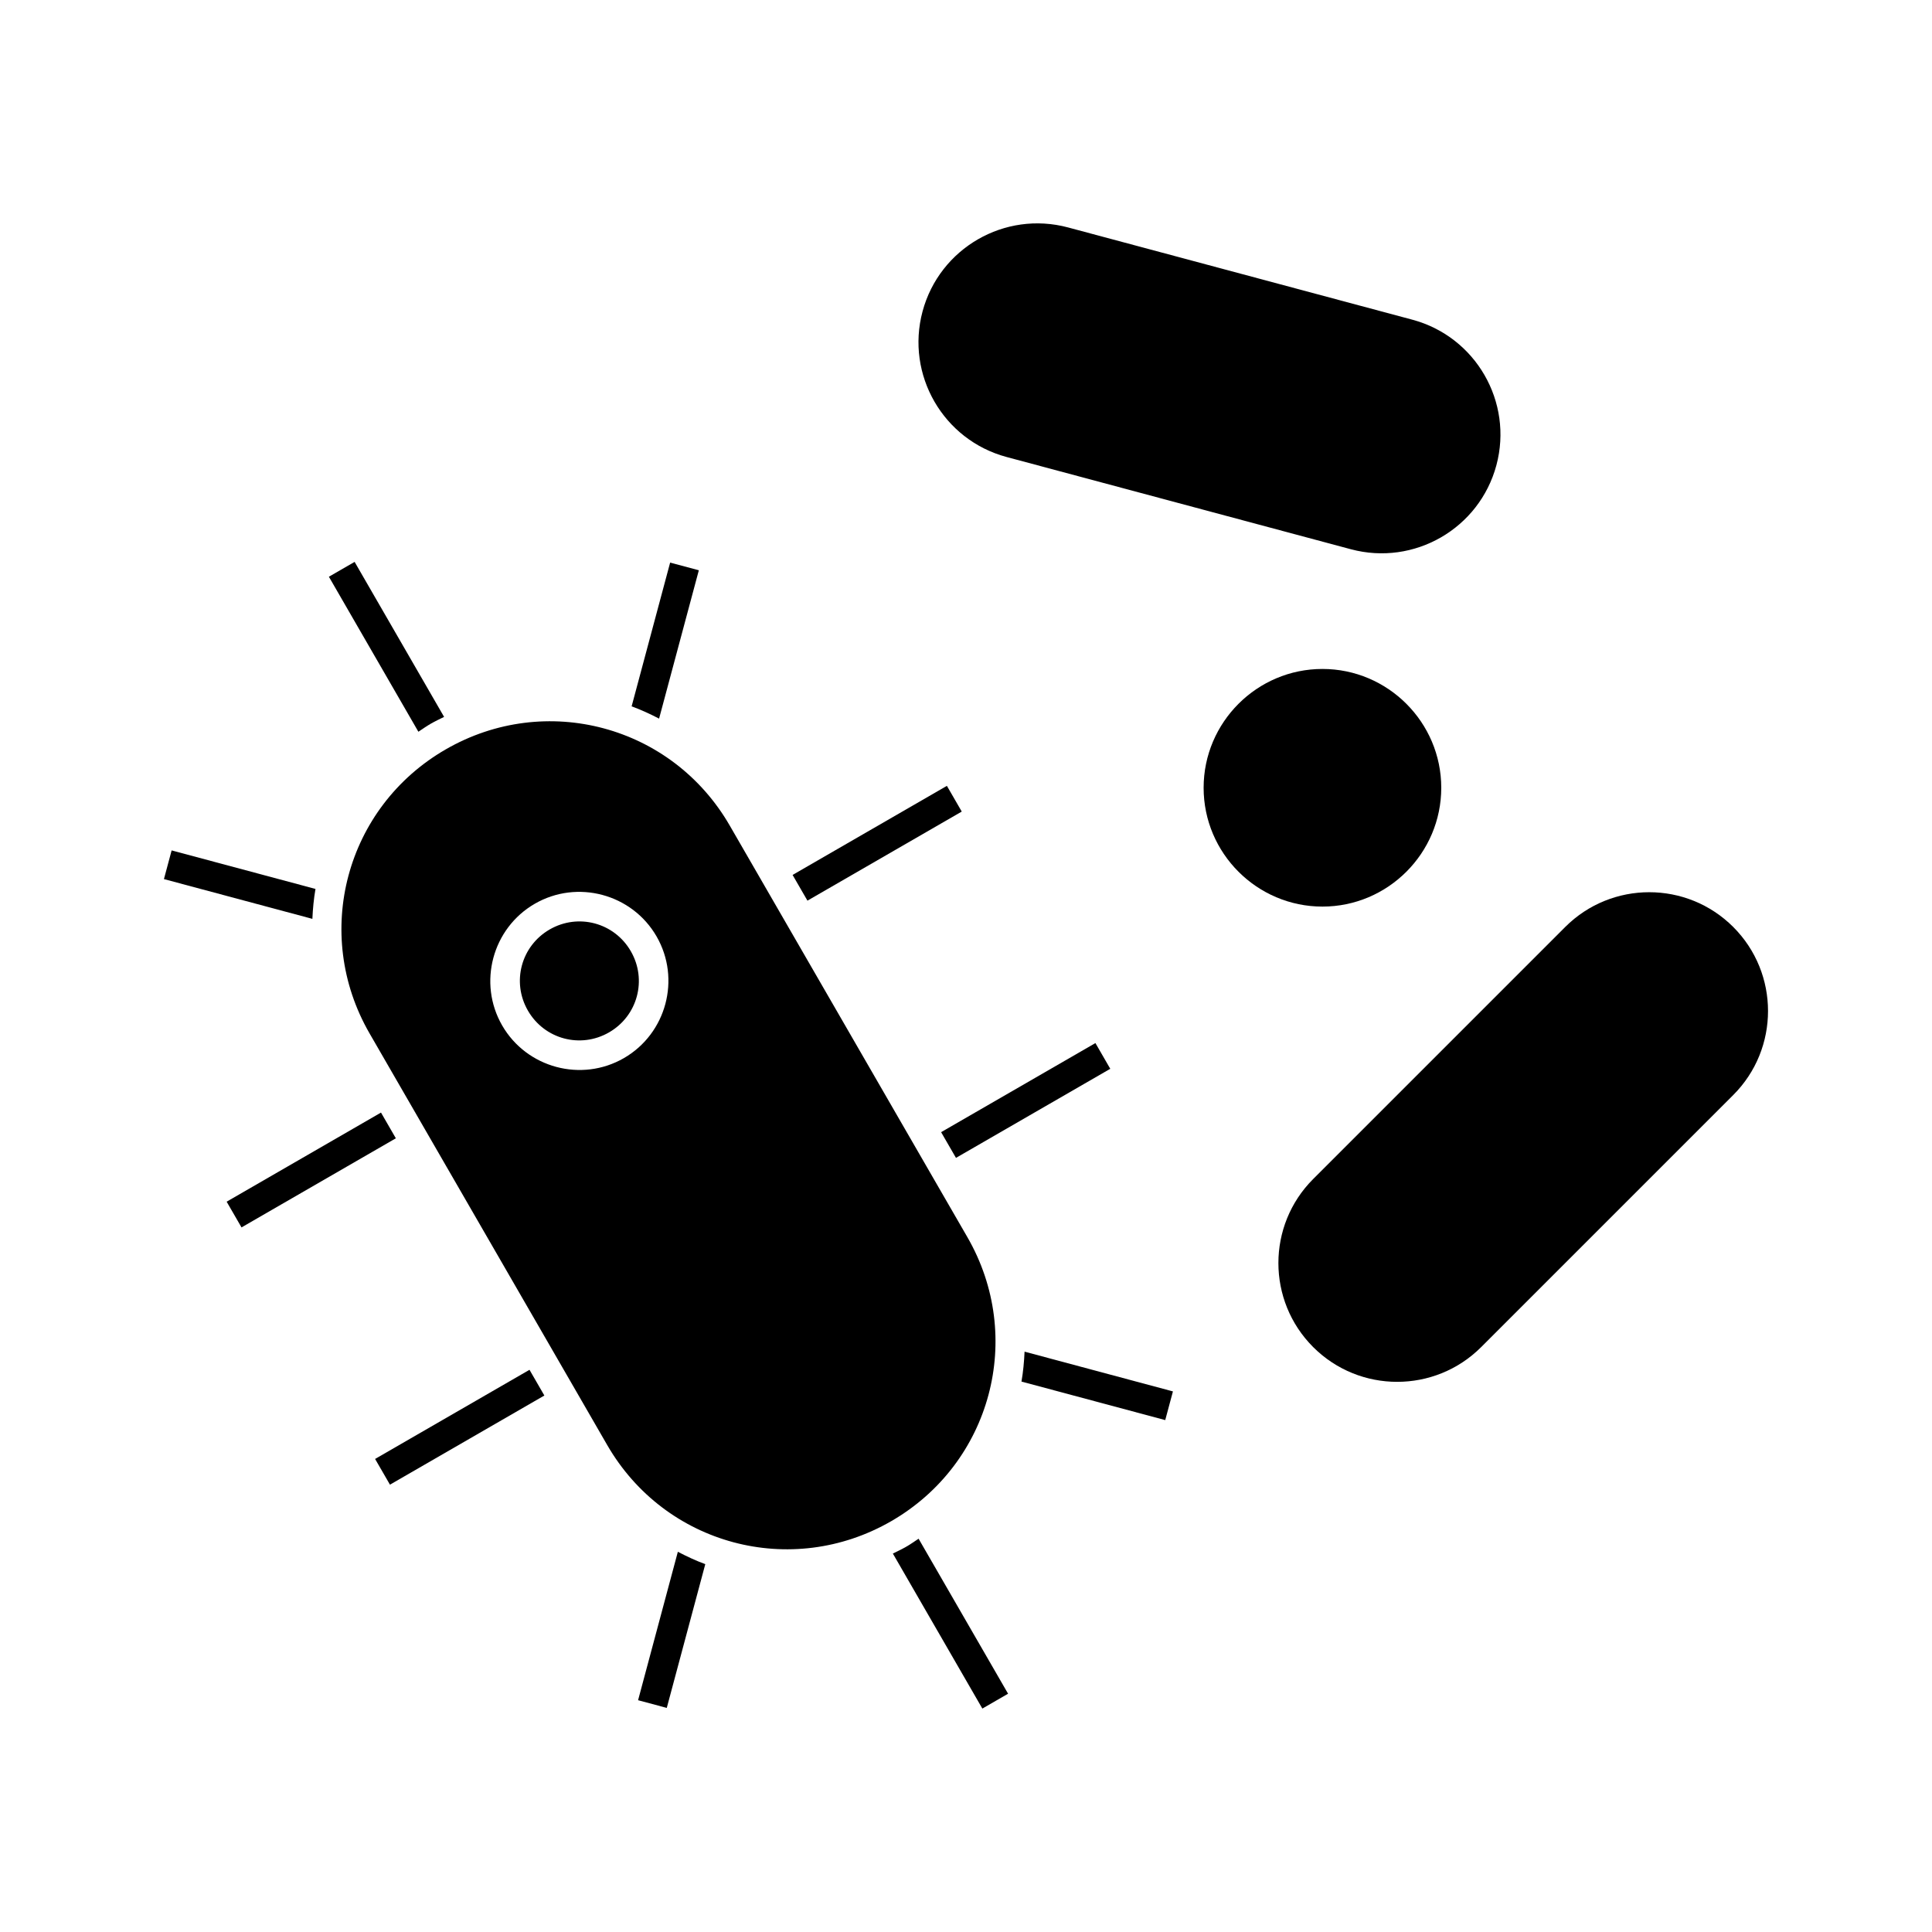 <?xml version="1.0" encoding="UTF-8"?>
<!-- Uploaded to: ICON Repo, www.iconrepo.com, Generator: ICON Repo Mixer Tools -->
<svg fill="#000000" width="800px" height="800px" version="1.1" viewBox="144 144 512 512" xmlns="http://www.w3.org/2000/svg">
 <g>
  <path d="m603.33 389.66c-12.285-12.285-32.242-12.285-44.531 0l-66.797 66.797c-12.285 12.285-12.285 32.242 0 44.531 12.285 12.285 32.242 12.285 44.531 0l66.797-66.797c12.285-12.285 12.285-32.242 0-44.531z"/>
  <path d="m494.46 321.28c-17.344 0-31.488 14.145-31.488 31.488s14.145 31.488 31.488 31.488 31.488-14.145 31.488-31.488-14.145-31.488-31.488-31.488z"/>
  <path d="m540.56 267.29c4.496-16.785-5.481-34.066-22.266-38.566l-91.246-24.449c-16.785-4.496-34.066 5.481-38.566 22.266-4.496 16.785 5.481 34.066 22.266 38.566l91.246 24.449c16.785 4.496 34.066-5.481 38.566-22.266z"/>
  <path d="m262.11 342.6c-26.496 15.297-35.469 48.777-20.168 75.273l62.977 109.08c15.297 26.496 48.777 35.469 75.273 20.168 26.496-15.297 35.469-48.777 20.168-75.273l-62.977-109.08c-15.297-26.496-48.777-35.469-75.273-20.168zm23.617 40.902c11.254-6.5 25.762-2.609 32.262 8.645 6.5 11.254 2.609 25.762-8.645 32.262s-25.762 2.609-32.262-8.645c-6.5-11.254-2.609-25.762 8.645-32.262zm3.938 6.816c-7.57 4.371-10.133 13.938-5.762 21.508 4.371 7.57 13.938 10.133 21.508 5.762 7.57-4.371 10.133-13.938 5.762-21.508-4.371-7.57-13.938-10.133-21.508-5.762z"/>
  <path d="m231.16 296.84 23.715 41.078c1.094-0.727 2.156-1.477 3.309-2.141 1.152-0.664 2.336-1.211 3.508-1.793l-23.715-41.078zm-41.676 72.527-2.039 7.602 39.34 10.539c0.121-2.664 0.367-5.312 0.82-7.93zm132.11-76.277-10.207 38.098c2.492 0.914 4.91 2.027 7.277 3.254l10.535-39.316zm-117.53 169.37 3.938 6.816 40.902-23.617-3.938-6.816zm149.98-86.594 3.938 6.816 40.891-23.609-3.938-6.816zm-110.64 154.77 3.938 6.816 40.918-23.625-3.938-6.816zm150-86.602 3.938 6.816 40.891-23.609-3.938-6.816zm-69.766 111.2-10.539 39.34 7.602 2.039 10.207-38.098c-2.492-0.914-4.902-2.047-7.269-3.277zm91.883-53.031c-0.121 2.664-0.363 5.312-0.82 7.93l38.098 10.207 2.039-7.602zm-34.902 53.508 23.715 41.078 6.816-3.938-23.715-41.078c-1.094 0.727-2.156 1.477-3.309 2.141-1.152 0.664-2.336 1.211-3.508 1.793z"/>
 </g>
</svg>